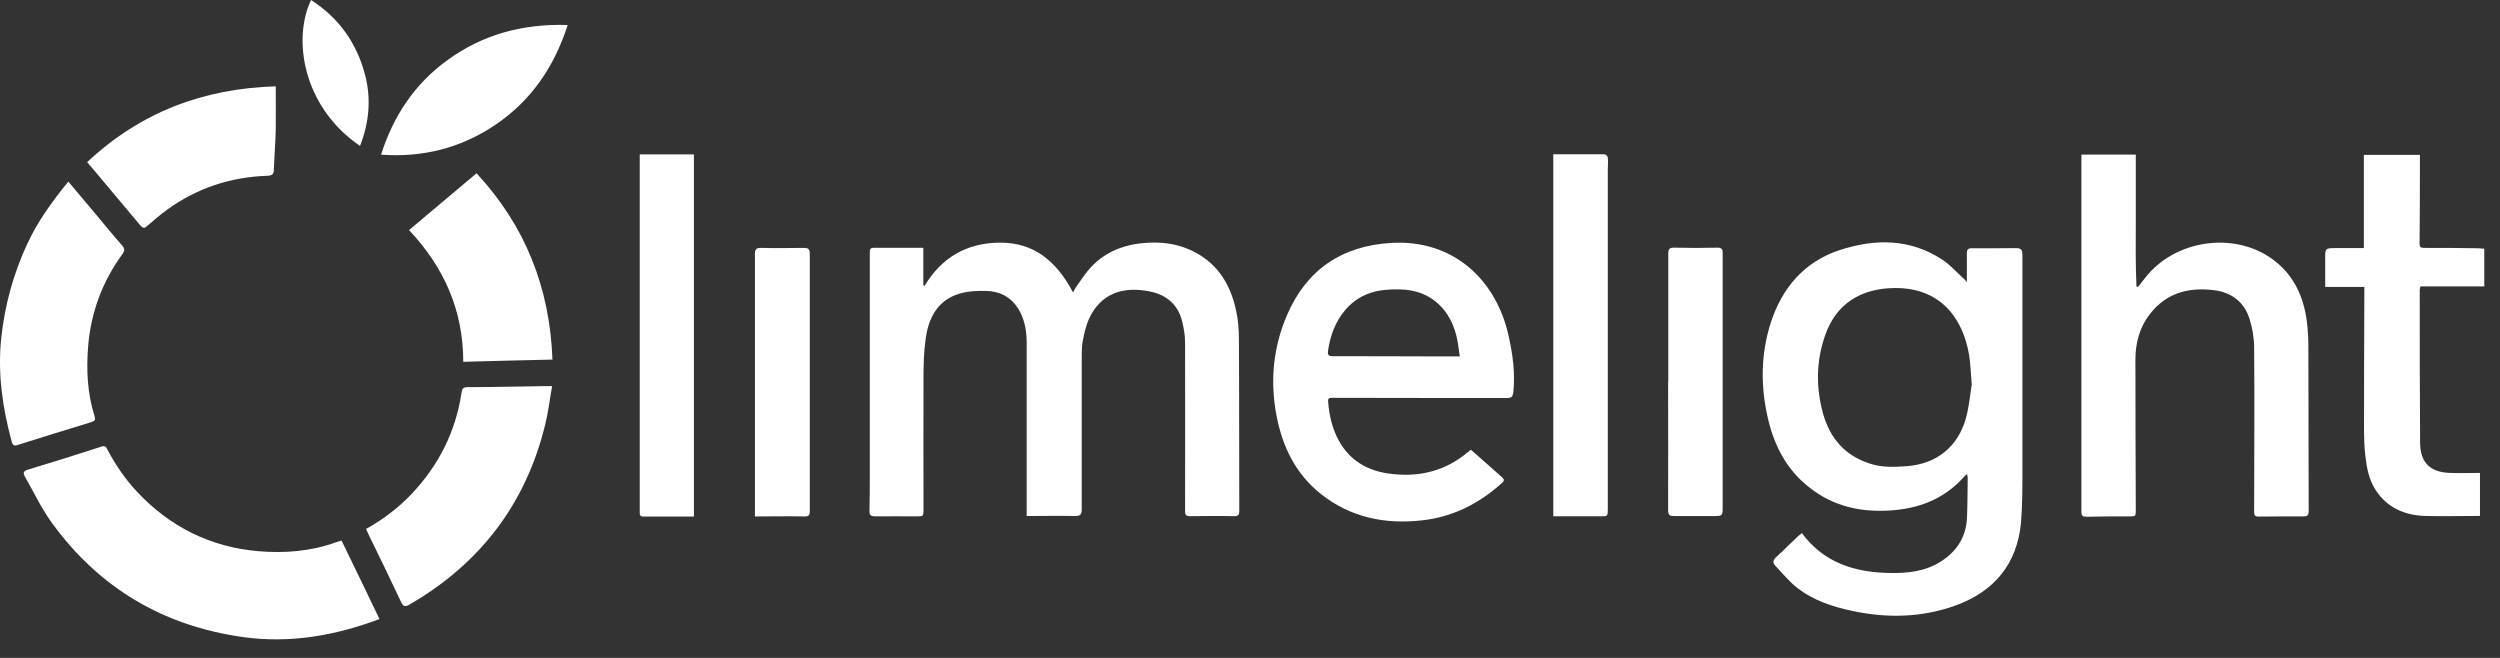 <svg width="76" height="20" viewBox="0 0 76 20" fill="none" xmlns="http://www.w3.org/2000/svg">
<rect x="0" y="0" width="76" height="20" fill="#333333" stroke="none"/>
<path d="M31.211 15.697C31.211 15.634 31.211 15.571 31.211 15.508C31.211 13.812 31.211 12.117 31.211 10.421C31.211 10.095 31.164 9.781 31.012 9.487C30.802 9.077 30.456 8.867 30.015 8.846C29.737 8.836 29.443 8.846 29.175 8.925C28.499 9.124 28.221 9.67 28.137 10.321C28.084 10.71 28.074 11.104 28.074 11.497C28.069 12.825 28.074 14.154 28.074 15.482C28.074 15.697 28.074 15.697 27.859 15.697C27.444 15.697 27.03 15.692 26.616 15.697C26.474 15.697 26.427 15.666 26.432 15.519C26.442 15.151 26.442 14.784 26.442 14.421C26.442 12.175 26.442 9.928 26.442 7.681C26.442 7.602 26.442 7.534 26.547 7.534C27.051 7.534 27.549 7.534 28.069 7.534V8.662C28.069 8.662 28.095 8.683 28.105 8.694C28.63 7.817 29.401 7.381 30.403 7.376C31.447 7.376 32.118 7.943 32.622 8.893C32.653 8.836 32.674 8.778 32.711 8.725C32.795 8.605 32.884 8.484 32.968 8.363C33.435 7.717 34.086 7.429 34.862 7.381C35.276 7.355 35.68 7.397 36.068 7.549C36.934 7.891 37.395 8.568 37.579 9.45C37.642 9.739 37.663 10.033 37.663 10.326C37.674 12.059 37.668 13.791 37.674 15.524C37.674 15.645 37.647 15.697 37.511 15.692C37.07 15.681 36.624 15.687 36.184 15.692C36.063 15.692 36.026 15.666 36.026 15.54C36.026 13.828 36.032 12.117 36.026 10.405C36.026 10.18 35.984 9.949 35.927 9.728C35.796 9.25 35.455 8.967 34.983 8.867C34.138 8.683 33.451 8.925 33.099 9.707C33.005 9.922 32.952 10.164 32.91 10.4C32.879 10.594 32.884 10.794 32.884 10.988C32.884 12.484 32.884 13.986 32.884 15.482C32.884 15.634 32.842 15.692 32.68 15.687C32.208 15.676 31.73 15.687 31.227 15.687L31.211 15.697Z" fill="white"/>
<path d="M54.772 16.2C55.438 17.103 56.367 17.397 57.426 17.418C57.967 17.429 58.496 17.381 58.974 17.088C59.477 16.778 59.771 16.332 59.797 15.733C59.813 15.334 59.813 14.935 59.818 14.536C59.818 14.499 59.808 14.463 59.803 14.415C59.776 14.436 59.755 14.442 59.74 14.457C59.178 15.108 58.449 15.429 57.605 15.507C56.639 15.597 55.742 15.418 54.971 14.793C54.321 14.274 53.954 13.575 53.76 12.783C53.518 11.785 53.518 10.782 53.833 9.806C54.174 8.756 54.846 7.958 55.916 7.606C56.986 7.254 58.061 7.244 59.047 7.895C59.283 8.047 59.472 8.268 59.682 8.457C59.714 8.483 59.74 8.514 59.792 8.577C59.792 8.262 59.797 7.984 59.792 7.711C59.792 7.575 59.834 7.543 59.96 7.548C60.395 7.548 60.836 7.548 61.272 7.543C61.424 7.543 61.481 7.575 61.481 7.743C61.481 9.874 61.481 12.006 61.481 14.142C61.481 14.72 61.486 15.303 61.439 15.88C61.324 17.145 60.621 17.985 59.441 18.41C58.413 18.778 57.358 18.799 56.293 18.568C55.7 18.442 55.129 18.253 54.646 17.88C54.394 17.686 54.19 17.429 53.969 17.198C53.891 17.114 53.891 17.035 53.985 16.946C54.221 16.731 54.442 16.505 54.672 16.29C54.704 16.263 54.741 16.237 54.772 16.211V16.2ZM59.939 11.659C59.908 11.307 59.902 11.045 59.86 10.788C59.666 9.654 58.979 8.745 57.599 8.756C56.556 8.766 55.816 9.244 55.486 10.189C55.207 10.977 55.202 11.78 55.422 12.578C55.632 13.329 56.099 13.864 56.865 14.1C57.217 14.211 57.578 14.2 57.935 14.174C58.858 14.116 59.519 13.596 59.766 12.704C59.866 12.342 59.897 11.953 59.944 11.659H59.939Z" fill="white"/>
<path d="M63.286 4.7H64.928C64.928 5.377 64.928 6.049 64.928 6.721C64.928 7.388 64.917 8.054 64.949 8.716C64.965 8.716 64.986 8.716 65.001 8.716C65.096 8.6 65.185 8.474 65.279 8.364C66.239 7.235 68.054 7.041 69.182 7.955C69.743 8.406 70.021 9.02 70.121 9.719C70.158 9.986 70.174 10.265 70.174 10.538C70.179 12.202 70.179 13.861 70.184 15.525C70.184 15.646 70.158 15.704 70.021 15.698C69.57 15.698 69.114 15.698 68.663 15.704C68.547 15.704 68.526 15.662 68.526 15.562C68.526 13.898 68.542 12.239 68.526 10.574C68.526 10.28 68.474 9.971 68.385 9.692C68.222 9.178 67.834 8.884 67.299 8.821C66.533 8.726 65.856 8.905 65.358 9.545C65.043 9.95 64.917 10.427 64.917 10.926C64.917 12.449 64.922 13.966 64.928 15.488C64.928 15.698 64.928 15.698 64.728 15.698C64.298 15.698 63.863 15.698 63.433 15.709C63.312 15.709 63.275 15.682 63.275 15.556C63.275 12.092 63.275 8.621 63.275 5.156V4.705L63.286 4.7Z" fill="white"/>
<path d="M44.713 13.669C45.033 13.952 45.348 14.23 45.663 14.509C45.763 14.593 45.705 14.645 45.637 14.703C44.944 15.322 44.147 15.721 43.213 15.821C42.101 15.942 41.068 15.732 40.176 15.034C39.389 14.419 38.98 13.574 38.801 12.608C38.607 11.569 38.707 10.556 39.121 9.589C39.714 8.203 40.784 7.474 42.29 7.385C44.147 7.274 45.474 8.466 45.862 10.209C45.988 10.776 46.067 11.348 46.004 11.931C45.988 12.052 45.951 12.099 45.825 12.099C44.052 12.099 42.274 12.099 40.501 12.094C40.412 12.094 40.365 12.104 40.375 12.204C40.407 12.624 40.496 13.023 40.7 13.396C41.026 13.984 41.545 14.299 42.196 14.393C43.029 14.514 43.806 14.367 44.488 13.852C44.561 13.795 44.635 13.737 44.719 13.669H44.713ZM44.378 10.839C44.357 10.697 44.341 10.566 44.32 10.43C44.236 9.931 44.042 9.49 43.638 9.164C43.187 8.802 42.657 8.765 42.117 8.812C41.508 8.865 41.036 9.154 40.711 9.679C40.527 9.978 40.428 10.303 40.375 10.645C40.354 10.781 40.375 10.829 40.522 10.829C41.482 10.829 42.442 10.829 43.407 10.834C43.722 10.834 44.037 10.834 44.383 10.834L44.378 10.839Z" fill="white"/>
<path d="M10.382 16.431C10.771 17.229 11.153 18.021 11.536 18.82C10.172 19.329 8.809 19.565 7.382 19.366C4.953 19.024 3.007 17.869 1.57 15.885C1.255 15.449 1.024 14.956 0.756 14.488C0.683 14.362 0.725 14.315 0.861 14.273C1.606 14.047 2.351 13.816 3.091 13.575C3.211 13.533 3.232 13.606 3.269 13.675C3.516 14.137 3.804 14.562 4.161 14.945C5.163 16.016 6.396 16.63 7.849 16.756C8.651 16.825 9.454 16.762 10.22 16.483C10.267 16.468 10.309 16.457 10.372 16.436L10.382 16.431Z" fill="white"/>
<path d="M71.876 8.723H70.686V7.867C70.686 7.542 70.686 7.542 71.016 7.542C71.294 7.542 71.572 7.542 71.861 7.542V4.707H73.565C73.565 4.791 73.565 4.875 73.565 4.959C73.565 5.772 73.565 6.586 73.555 7.4C73.555 7.51 73.581 7.536 73.691 7.536C74.237 7.536 74.782 7.536 75.328 7.547C75.391 7.547 75.454 7.557 75.522 7.562V8.707H73.581C73.571 8.754 73.56 8.786 73.56 8.817C73.56 10.361 73.56 11.899 73.571 13.442C73.571 14.057 73.864 14.351 74.468 14.377C74.772 14.387 75.076 14.377 75.391 14.377V15.684C74.814 15.684 74.253 15.7 73.697 15.684C73.099 15.658 72.579 15.437 72.233 14.918C72.013 14.587 71.945 14.214 71.903 13.831C71.876 13.574 71.866 13.316 71.866 13.064C71.866 11.678 71.871 10.287 71.876 8.901C71.876 8.854 71.876 8.807 71.876 8.733V8.723Z" fill="white"/>
<path d="M2.077 5.52C2.376 5.872 2.664 6.213 2.947 6.554C3.199 6.854 3.446 7.163 3.708 7.457C3.792 7.552 3.797 7.615 3.724 7.72C3.115 8.554 2.764 9.494 2.68 10.523C2.622 11.242 2.654 11.956 2.874 12.649C2.905 12.754 2.895 12.796 2.774 12.833C2.029 13.059 1.285 13.29 0.54 13.526C0.43 13.563 0.388 13.542 0.356 13.426C0.078 12.403 -0.074 11.363 0.036 10.297C0.141 9.289 0.403 8.329 0.833 7.405C1.153 6.717 1.589 6.119 2.077 5.52Z" fill="white"/>
<path d="M47.225 4.69C47.749 4.69 48.264 4.69 48.778 4.69C48.814 4.69 48.877 4.753 48.877 4.795C48.893 4.916 48.877 5.036 48.877 5.157C48.877 8.591 48.877 12.024 48.877 15.457C48.877 15.699 48.877 15.699 48.641 15.694C48.169 15.694 47.702 15.694 47.22 15.694V4.69H47.225Z" fill="white"/>
<path d="M21.101 15.702C20.576 15.702 20.067 15.702 19.553 15.702C19.459 15.702 19.448 15.655 19.448 15.576C19.448 15.419 19.448 15.261 19.448 15.099C19.448 11.697 19.448 8.3 19.448 4.898C19.448 4.835 19.448 4.767 19.448 4.693H21.095V15.697L21.101 15.702Z" fill="white"/>
<path d="M11.13 16.079C11.655 15.786 12.111 15.439 12.515 15.014C13.338 14.142 13.852 13.124 14.031 11.937C14.046 11.816 14.083 11.769 14.214 11.769C15.001 11.769 15.788 11.748 16.575 11.738C16.633 11.738 16.69 11.738 16.785 11.738C16.711 12.142 16.669 12.525 16.575 12.903C15.987 15.318 14.597 17.135 12.447 18.379C12.31 18.458 12.258 18.437 12.19 18.295C11.875 17.623 11.55 16.956 11.224 16.29C11.193 16.227 11.167 16.163 11.13 16.085V16.079Z" fill="white"/>
<path d="M16.795 10.931C15.882 10.952 14.99 10.973 14.083 10.999C14.083 9.435 13.5 8.128 12.435 6.994C13.117 6.422 13.799 5.844 14.487 5.267C15.976 6.873 16.716 8.758 16.795 10.937V10.931Z" fill="white"/>
<path d="M2.649 4.93C4.265 3.412 6.185 2.688 8.383 2.625C8.383 3.082 8.388 3.512 8.383 3.943C8.372 4.342 8.341 4.741 8.325 5.14C8.325 5.287 8.289 5.339 8.121 5.344C7.009 5.381 5.991 5.717 5.083 6.373C4.874 6.526 4.679 6.688 4.485 6.862C4.391 6.946 4.344 6.946 4.265 6.851C3.782 6.274 3.295 5.696 2.812 5.119C2.765 5.061 2.712 5.003 2.649 4.93Z" fill="white"/>
<path d="M22.95 15.7V15.521C22.95 12.922 22.95 10.329 22.95 7.73C22.95 7.578 22.992 7.531 23.139 7.536C23.569 7.547 24.005 7.541 24.435 7.536C24.561 7.536 24.618 7.562 24.618 7.709C24.618 10.319 24.618 12.928 24.618 15.532C24.618 15.658 24.587 15.705 24.451 15.7C23.957 15.689 23.47 15.7 22.95 15.7Z" fill="white"/>
<path d="M50.716 11.619C50.716 10.317 50.716 9.015 50.716 7.713C50.716 7.571 50.753 7.524 50.9 7.529C51.335 7.54 51.776 7.54 52.211 7.529C52.337 7.529 52.369 7.571 52.369 7.692C52.369 10.254 52.369 12.821 52.369 15.383C52.369 15.693 52.369 15.688 52.064 15.688C51.676 15.688 51.288 15.688 50.9 15.688C50.763 15.688 50.711 15.667 50.711 15.509C50.716 14.207 50.711 12.905 50.711 11.603L50.716 11.619Z" fill="white"/>
<path d="M17.26 0.754C16.845 2.041 16.142 3.07 15.036 3.81C13.997 4.503 12.853 4.792 11.584 4.702C11.962 3.516 12.607 2.55 13.598 1.831C14.679 1.043 15.896 0.718 17.26 0.76V0.754Z" fill="white"/>
<path d="M10.945 4.436C9.204 3.25 8.889 1.186 9.456 0C10.311 0.551 10.851 1.318 11.103 2.294C11.286 3.013 11.223 3.727 10.945 4.436Z" fill="white"/>
</svg>
